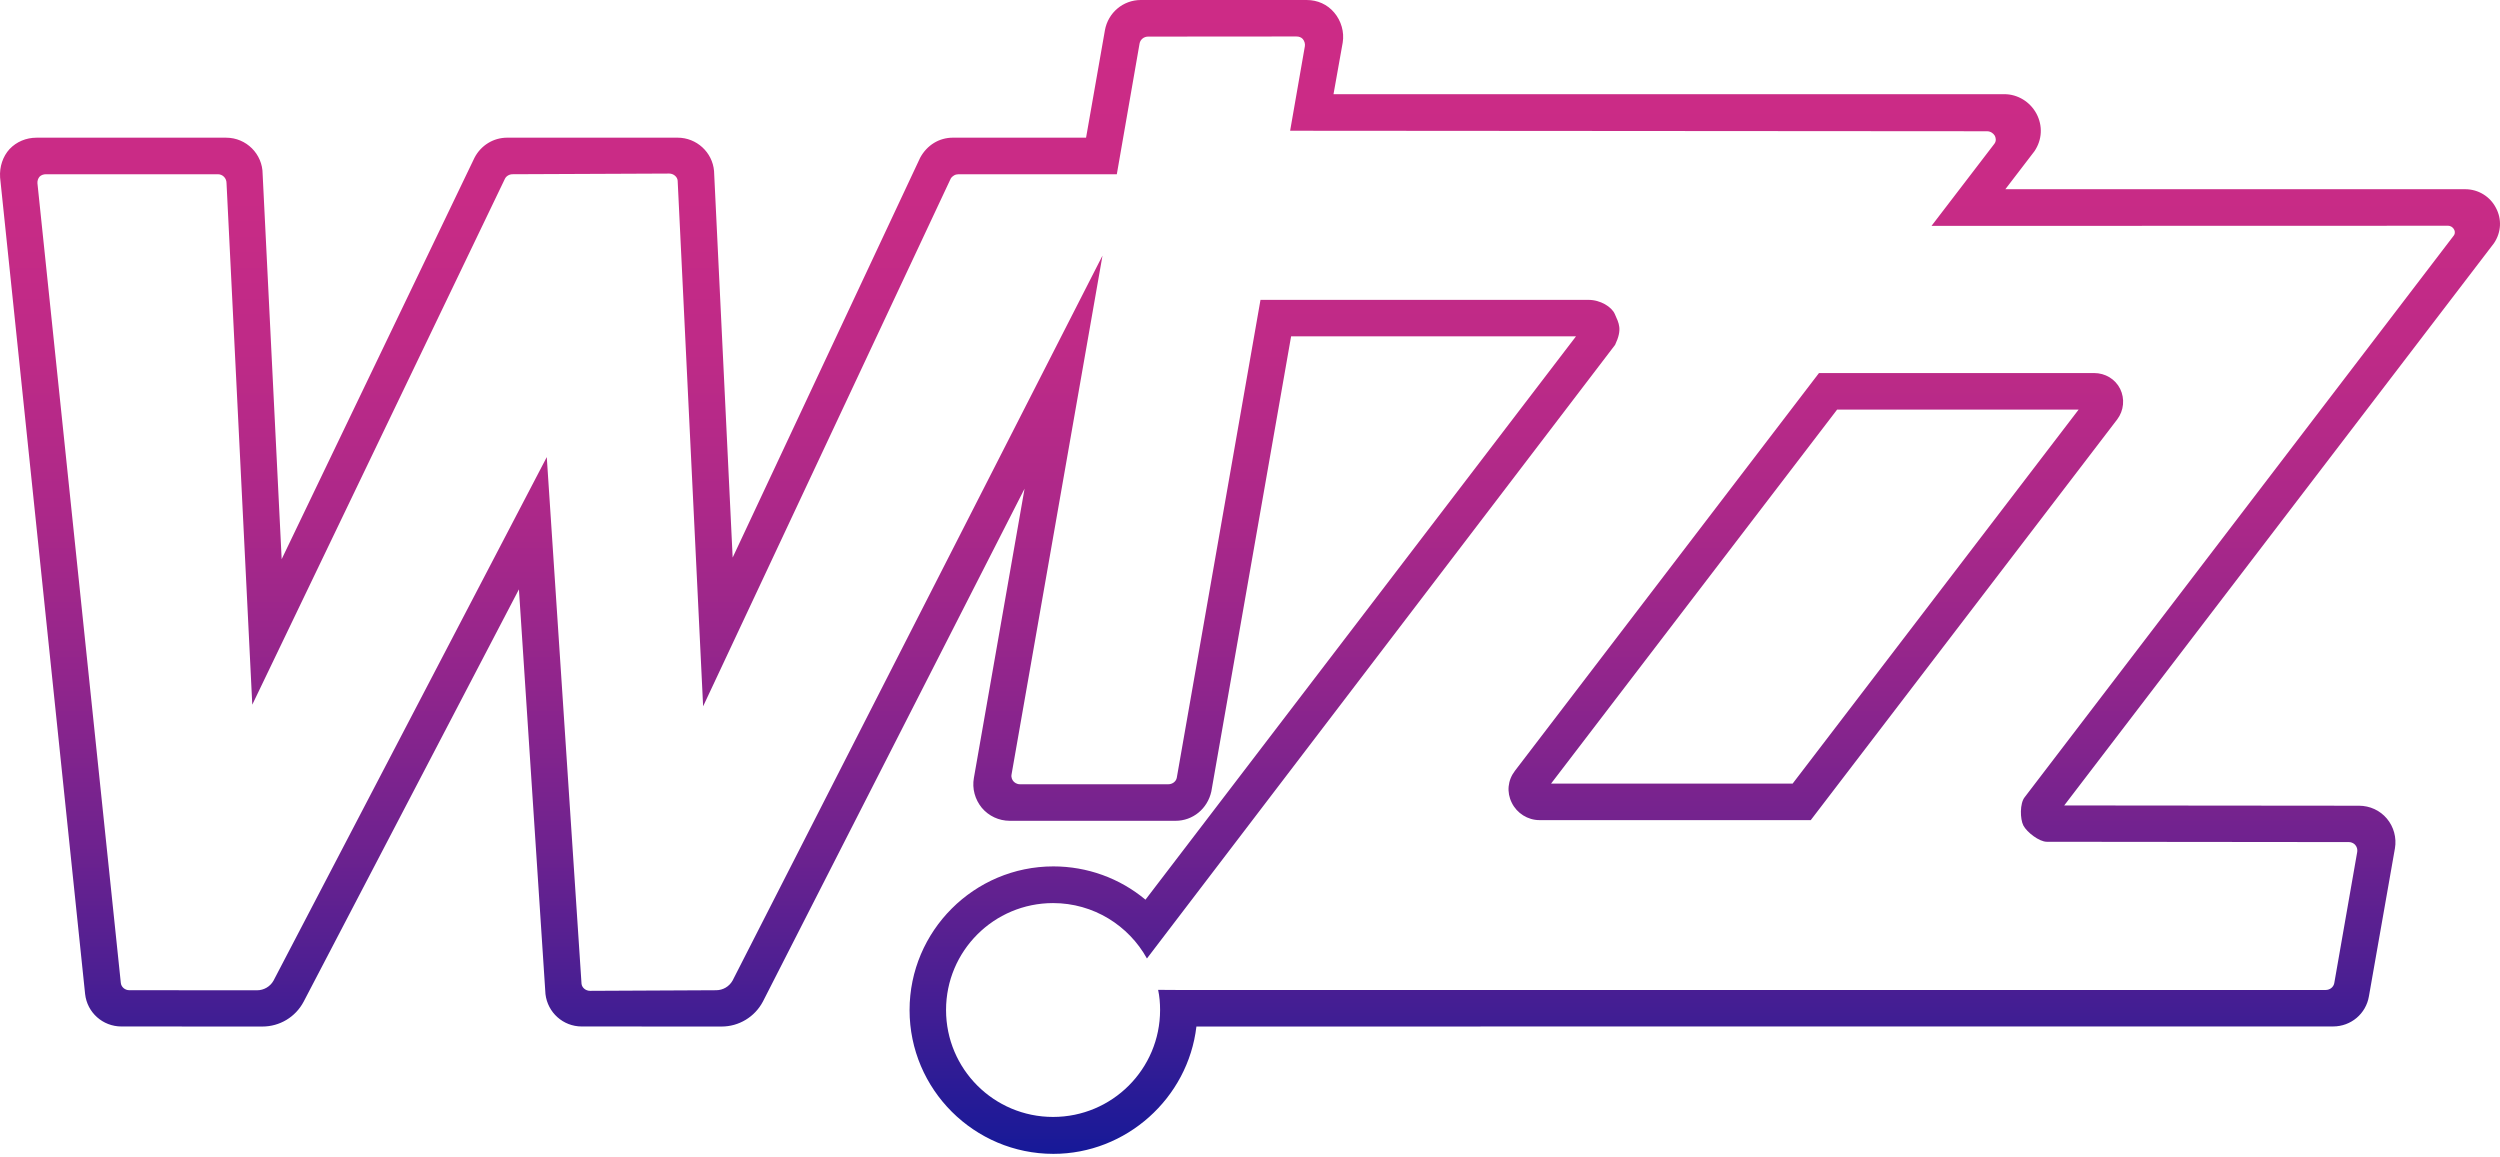 <svg width="512" height="237" viewBox="0 0 512 237" fill="none" xmlns="http://www.w3.org/2000/svg">
<path d="M376.245 83.882H425.705L367.131 160.482H317.656L376.245 83.882ZM372.527 76.399L310.263 157.855C308.774 159.797 308.53 162.251 309.621 164.421C310.673 166.567 312.902 167.958 315.261 167.958H370.845L433.613 85.883C434.277 84.998 434.684 83.947 434.789 82.846C434.894 81.744 434.693 80.635 434.208 79.641C433.204 77.632 431.159 76.399 428.855 76.399H372.527ZM194.707 36.581C194.871 36.308 195.102 36.083 195.379 35.926C195.656 35.769 195.968 35.687 196.286 35.687H228.724L233.383 8.913C233.541 8.082 234.269 7.495 235.136 7.495L265.494 7.471C266.049 7.471 266.502 7.641 266.821 7.999C267.152 8.413 267.317 8.964 267.239 9.452L264.218 26.778L406.938 26.88C407.71 26.88 408.261 27.349 408.533 27.794C408.698 28.125 408.927 28.798 408.458 29.436L395.571 46.262L501.344 46.234C501.958 46.234 502.399 46.62 502.572 46.967C502.742 47.215 502.88 47.735 502.557 48.211L414.649 163.275C413.649 164.527 413.692 167.71 414.389 169.072C415.114 170.443 417.623 172.396 419.194 172.396L481.029 172.459C481.746 172.459 482.167 172.83 482.36 173.05C482.525 173.241 482.646 173.465 482.716 173.707C482.785 173.949 482.801 174.203 482.762 174.452L478.059 201.34C477.91 202.156 477.173 202.747 476.303 202.747H241.052L237.184 202.723C237.471 204.054 237.586 205.437 237.586 206.847C237.586 218.942 227.783 228.749 215.668 228.749C203.561 228.749 193.75 218.942 193.75 206.847C193.75 194.747 203.561 184.952 215.668 184.952C223.935 184.952 231.142 189.533 234.892 196.295L330.771 70.629C332.311 67.384 331.543 66.222 330.712 64.312C330.093 62.87 327.781 61.389 325.261 61.413H258.149L241 159.309C240.835 160.077 240.098 160.616 239.275 160.616H208.898C208.193 160.616 207.759 160.238 207.555 160.014C207.369 159.793 207.035 159.309 207.165 158.612L225.79 52.351L150.025 200.836C149.343 202.03 148.083 202.798 146.661 202.798L120.856 202.924C119.935 202.924 119.178 202.266 119.096 201.478L111.979 93.611L56.001 200.864C55.331 202.045 54.039 202.81 52.653 202.81L26.478 202.794C25.58 202.794 24.816 202.132 24.741 201.281L7.667 37.538C7.628 37.026 7.805 36.522 8.112 36.175C8.431 35.856 8.888 35.683 9.44 35.683H44.622C45.583 35.683 46.391 36.463 46.391 37.491L51.668 144.315L103.412 36.605C103.692 36.045 104.318 35.683 104.976 35.683L137.051 35.545C137.937 35.545 138.729 36.215 138.784 37.002L143.999 144.654L194.707 36.581ZM233.643 0C230.02 0 226.94 2.588 226.29 6.18L222.426 28.196H195.144C192.36 28.196 189.871 29.696 188.453 32.296L150.048 114.189L146.236 35.017C145.909 31.185 142.664 28.196 138.784 28.196H103.865C101.077 28.196 98.505 29.748 97.174 32.312L57.686 114.516L53.787 35.655C53.787 31.536 50.432 28.2 46.32 28.2H7.478C5.355 28.2 3.386 29.027 1.96 30.527C0.582 32.04 -0.127 34.147 0.019 36.349L17.431 203.581C17.848 207.366 21.046 210.222 24.867 210.222L53.74 210.234C57.285 210.234 60.51 208.3 62.18 205.157L106.276 120.7L111.711 203.581C112.148 207.366 115.334 210.222 119.131 210.222L147.792 210.234C151.321 210.234 154.578 208.276 156.244 205.118L209.831 100.077L199.453 159.317C199.059 161.499 199.67 163.72 201.076 165.441C202.49 167.123 204.585 168.099 206.794 168.099H240.76C244.289 168.099 247.29 165.642 248.078 162.105L264.419 68.877H322.768L234.592 184.255C229.315 179.844 222.639 177.438 215.731 177.438C199.516 177.438 186.279 190.647 186.279 206.87C186.279 223.105 199.516 236.31 215.731 236.31C230.63 236.31 243.312 224.932 245.026 210.23L477.811 210.218C481.478 210.218 484.558 207.615 485.156 204.03L490.485 173.732C490.855 171.554 490.237 169.32 488.831 167.647C487.429 165.973 485.345 165.012 483.12 165.012L422.751 164.957L510.769 49.806C512.265 47.573 512.399 44.879 511.162 42.563C509.953 40.22 507.531 38.751 504.884 38.751H410.695L416.666 30.957C418.233 28.617 418.387 25.77 417.067 23.28C415.752 20.839 413.227 19.287 410.486 19.287H273.103L274.986 8.724C275.34 6.562 274.686 4.269 273.249 2.576C271.851 0.914 269.842 0 267.593 0L233.643 0Z" fill="url(#paint0_linear_805_106)"/>
<defs>
<linearGradient id="paint0_linear_805_106" x1="255.999" y1="236.311" x2="255.999" y2="0" gradientUnits="userSpaceOnUse">
<stop stop-color="#161998"/>
<stop offset="0.129" stop-color="#441E93"/>
<stop offset="0.266" stop-color="#6E228F"/>
<stop offset="0.407" stop-color="#90258C"/>
<stop offset="0.549" stop-color="#AB2889"/>
<stop offset="0.694" stop-color="#BE2A87"/>
<stop offset="0.842" stop-color="#C92B86"/>
<stop offset="1" stop-color="#CD2B86"/>
</linearGradient>
</defs>
</svg>
